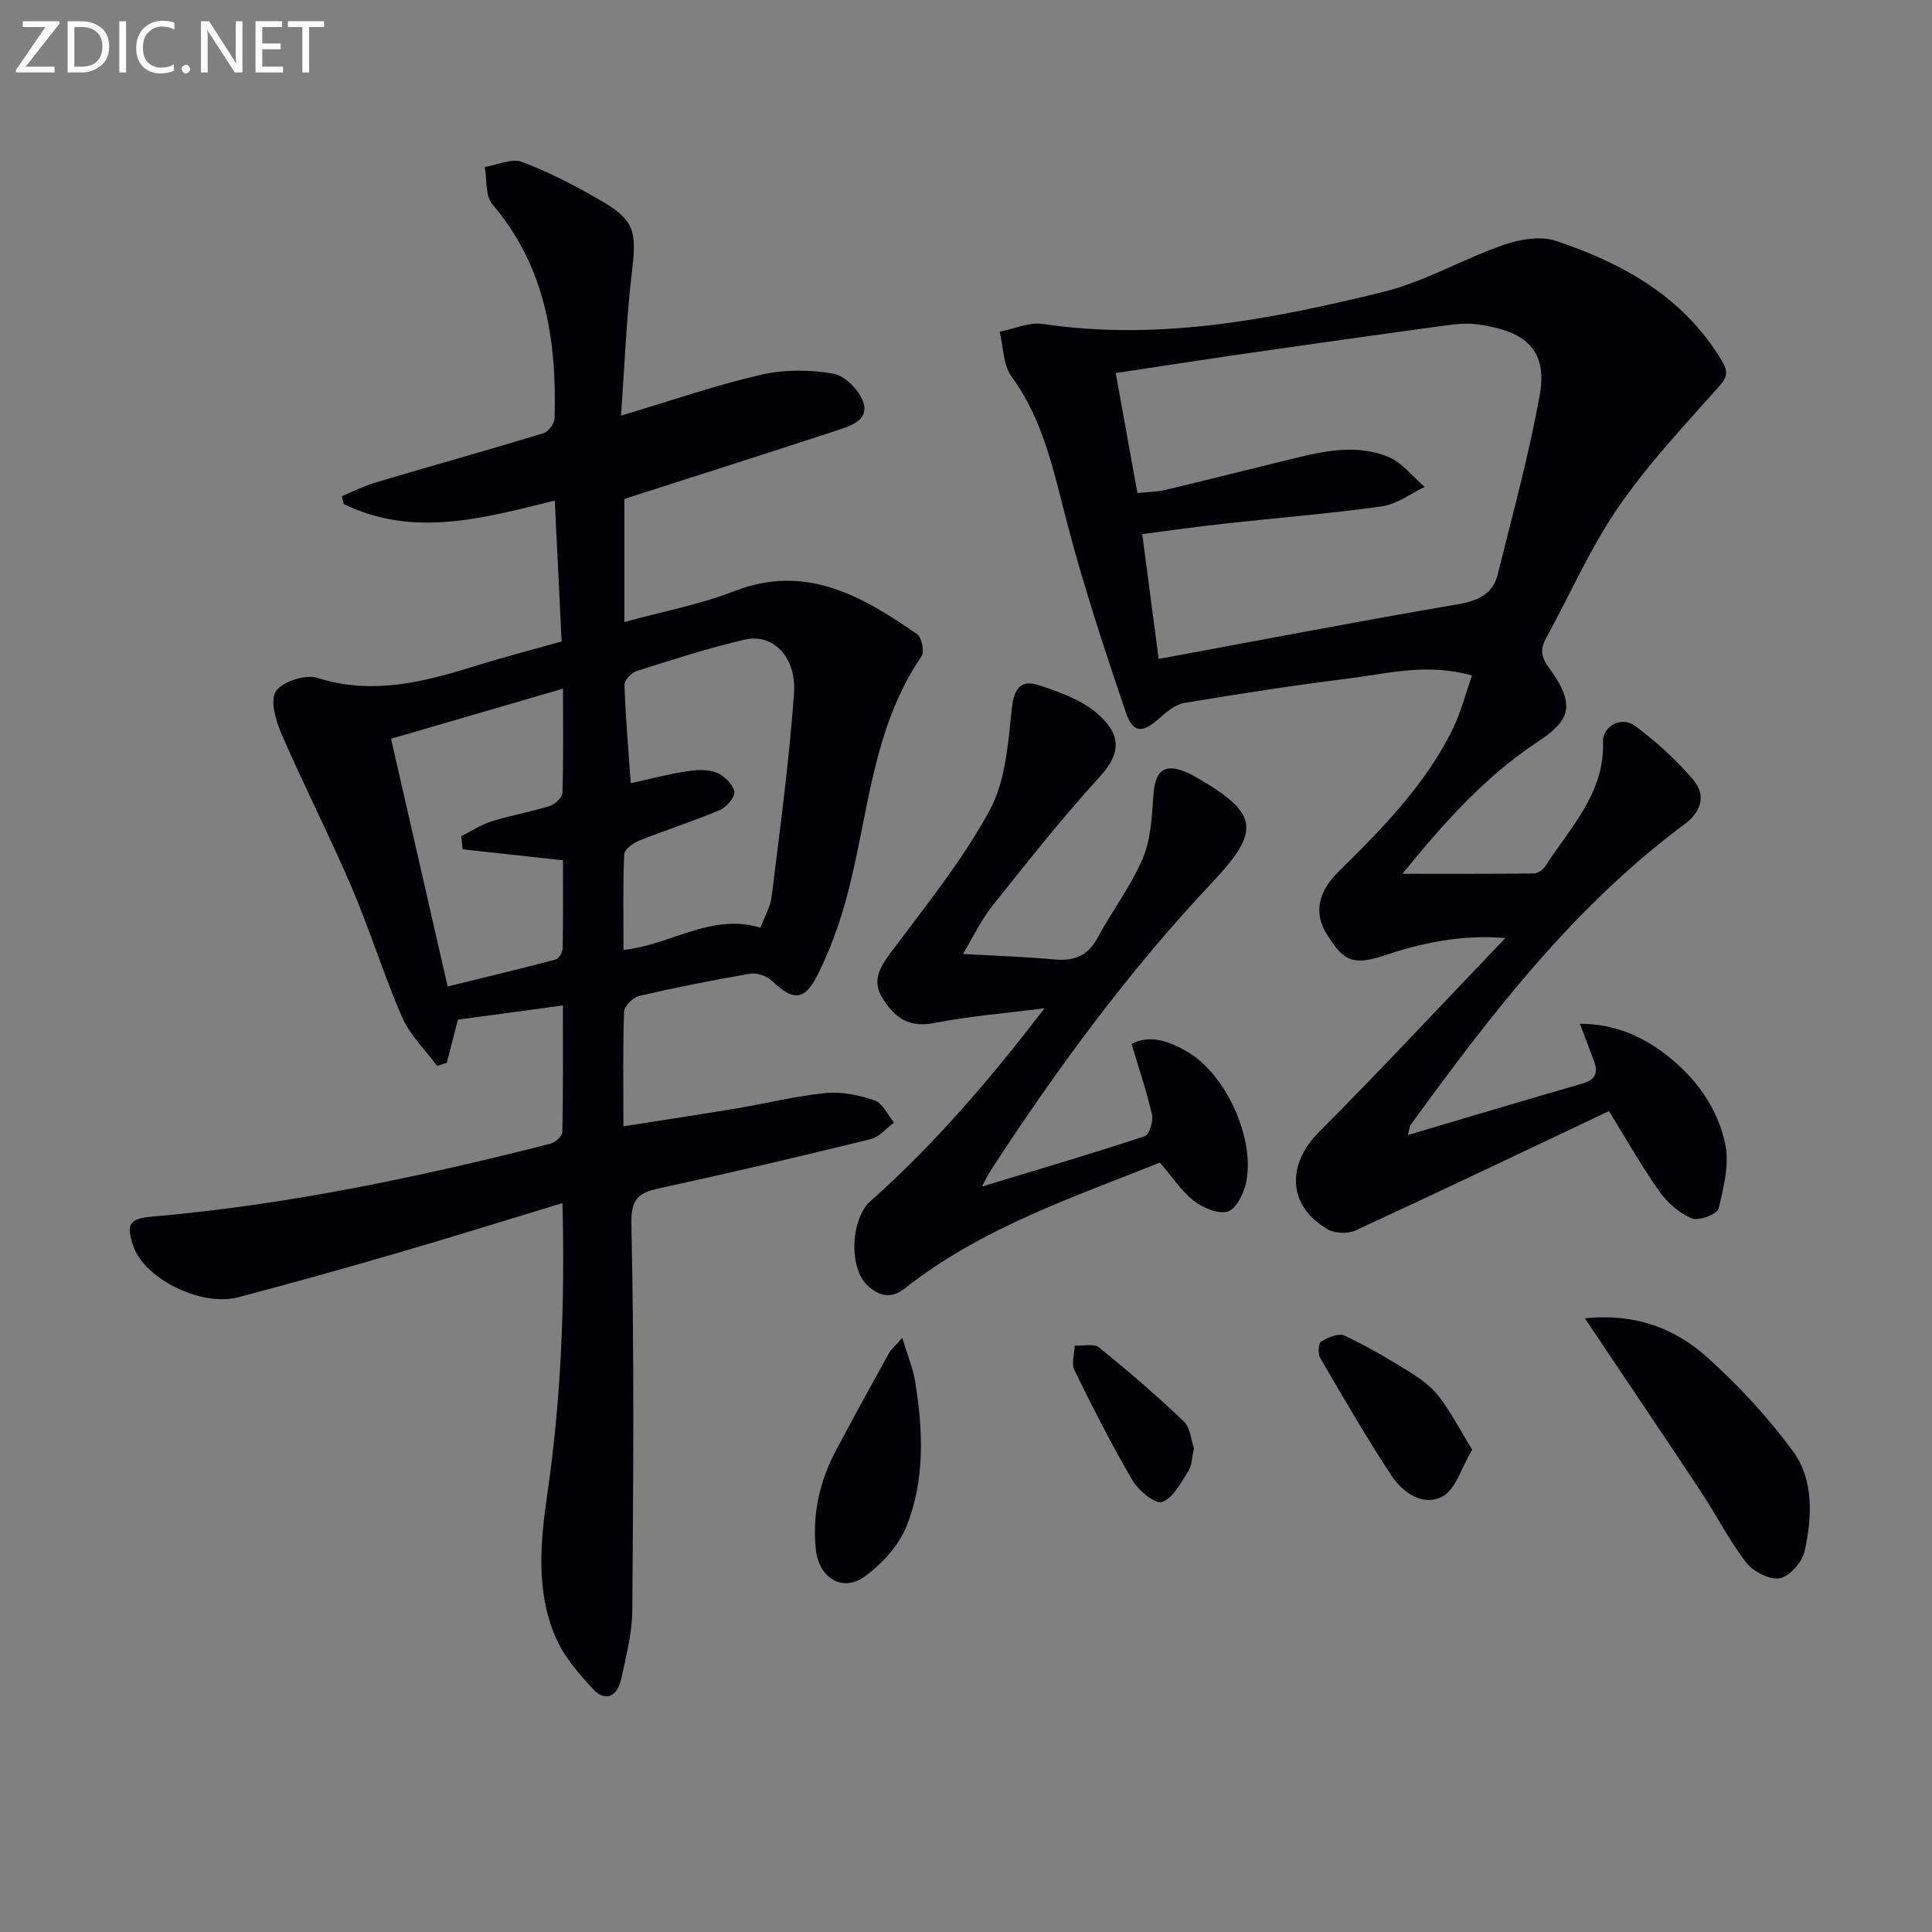 <svg enable-background="new 0 0 400 400" viewBox="0 0 400 400" xmlns="http://www.w3.org/2000/svg"><rect x="0" y="0" width="400" height="400" fill="#808080" stroke="none"/><path d="m94.81 211.1c-.88 3.42-1.6 6.19-2.32 8.96-.66.2-1.32.41-1.99.61-2.46-3.32-5.61-6.34-7.23-10.03-3.84-8.8-6.66-18.05-10.44-26.88-4.56-10.65-9.85-20.99-14.47-31.62-1.21-2.79-2.5-7.03-1.24-9 1.3-2.03 6.13-3.58 8.6-2.79 11.31 3.59 21.83.9 32.48-2.41 5.84-1.82 11.78-3.36 18.08-5.13-.48-9.78-.94-19.35-1.42-29.17-14.85 3.67-29.31 7.74-43.7.71-.13-.54-.27-1.08-.4-1.62 2.3-.95 4.54-2.1 6.91-2.81 11.59-3.44 23.24-6.7 34.81-10.21 1.03-.31 2.31-2 2.34-3.07.48-16.15-1.87-31.45-12.9-44.37-1.48-1.74-1.08-5.09-1.55-7.7 2.59-.41 5.56-1.84 7.69-1.05 5.58 2.09 10.94 4.9 16.13 7.88 7.2 4.14 7.65 6.45 6.65 14.82-1.16 9.71-1.52 19.51-2.27 29.84 10.21-3.05 19.43-6.26 28.89-8.45 4.83-1.12 10.19-1.11 15.08-.25 2.45.43 5.51 3.57 6.25 6.09 1.07 3.62-2.83 4.78-5.63 5.7-14.46 4.74-28.96 9.35-43.89 14.15v25.48c7.88-2.16 15.57-3.6 22.73-6.38 14.85-5.77 26.44 1 37.84 8.87.98.67 1.6 3.67.96 4.6-10.57 15.42-11 33.92-15.83 51.07-1.43 5.09-3.32 10.13-5.67 14.85-2.72 5.47-5.14 5.47-9.45 1.3-1.05-1.02-3.14-1.73-4.57-1.49-7.69 1.31-15.36 2.84-22.95 4.6-1.27.3-3.08 2.1-3.12 3.27-.28 7.64-.14 15.29-.14 23.72 8.01-1.26 15.61-2.4 23.19-3.66 6.22-1.04 12.39-2.6 18.65-3.22 3.33-.33 6.96.41 10.16 1.51 1.67.58 2.71 3 4.03 4.59-1.6 1.18-3.05 3-4.84 3.44-14.51 3.56-29.05 6.98-43.65 10.15-4.5.98-6.02 2.18-5.89 7.63.6 26.61.4 53.24.19 79.85-.04 4.75-1.31 9.52-2.32 14.22-.72 3.35-3.13 4.82-5.7 2.1-3.1-3.29-6.24-6.95-7.96-11.05-3.98-9.48-3.06-19.45-1.61-29.45 2.87-19.76 3.66-39.65 3.13-60.22-11.54 3.5-22.54 6.95-33.61 10.17-11.15 3.25-22.33 6.39-33.55 9.34-7.67 2.02-19.42-3.89-21.67-10.56-1.61-4.78-.83-5.73 4.16-6.17 27.87-2.43 55.13-8.19 82.19-15.07.99-.25 2.44-1.56 2.46-2.4.18-8.6.11-17.2.11-26.23-7.75 1.07-14.78 2.01-21.73 2.94zm35.78-48.95c4.21-.92 7.86-1.89 11.57-2.46 2.03-.31 4.35-.44 6.18.27 1.58.61 3.36 2.37 3.7 3.91.23 1.06-1.61 3.26-2.99 3.84-5.49 2.32-11.19 4.12-16.73 6.33-1.25.5-3.05 1.82-3.09 2.83-.28 6.56-.14 13.15-.14 19.8 9.88-1.05 18.16-7.7 28.36-4.6.81-2.21 2.06-4.32 2.33-6.54 1.71-13.99 3.63-27.98 4.61-42.03.53-7.55-4.43-12.42-10.18-11.08-7.58 1.76-15.01 4.17-22.44 6.52-1.07.34-2.51 1.93-2.48 2.9.22 6.59.79 13.16 1.3 20.31zm-34.81 13.69c-.09-.91-.18-1.82-.27-2.72 2.08-1.05 4.07-2.39 6.27-3.07 3.95-1.23 8.07-1.94 12.02-3.17 1.1-.34 2.61-1.76 2.64-2.72.23-6.92.12-13.86.12-21.58-12.27 3.57-23.79 6.93-35.6 10.37 3.94 17.23 7.76 33.98 11.72 51.29 7.67-1.89 15.05-3.65 22.38-5.59.65-.17 1.41-1.48 1.43-2.27.12-6.11.07-12.22.07-18.27-7.31-.8-14.04-1.54-20.78-2.27z" fill="#010106"/><path d="m333.12 230.04c-17.64 8.35-35 16.65-52.47 24.71-1.59.73-4.27.64-5.77-.23-8.29-4.83-8.57-13.37-1.81-20.14 12.92-12.95 25.38-26.36 38.6-40.17-9.37-.77-17.53 1.08-25.46 3.73-6.67 2.23-8.4.33-11.45-4.43-2.86-4.47-1.79-8.9 2.23-12.89 9.11-9.03 18.19-18.14 23.88-29.88 1.61-3.33 2.53-7.01 3.89-10.88-9.26-2.64-17.42-.41-25.54.61-11.36 1.42-22.68 3.17-33.97 5.06-1.87.31-3.7 1.82-5.2 3.16-3.5 3.14-5.47 3.19-6.98-1.26-4.31-12.7-8.52-25.47-11.95-38.43-2.85-10.78-4.85-21.67-11.67-31-1.77-2.42-1.7-6.18-2.48-9.33 2.99-.58 6.11-2.02 8.95-1.6 24.05 3.59 47.35-.97 70.42-6.62 8.59-2.1 16.51-6.81 24.95-9.74 3.35-1.17 7.65-1.91 10.85-.84 13.78 4.62 26.21 11.48 34.13 24.46 1.2 1.97 1.77 3.28-.19 5.49-7.26 8.16-14.82 16.18-20.99 25.14-5.81 8.44-9.97 18-14.93 27.03-1.25 2.28-1.2 3.91.5 6.21 5.95 8.09 4.13 11.13-2.4 15.45-11.21 7.41-19.93 17.47-27.9 27.26 8.96 0 18.12.04 27.28-.07.8-.01 1.86-.8 2.33-1.54 5.13-8.01 12.26-15.04 11.92-25.69-.1-3.33 3.85-5.4 6.64-3.32 4.34 3.24 8.45 6.97 11.97 11.08 2.77 3.24 1.85 6.61-1.83 9.35-22.9 17.02-40.02 39.34-56.59 62.14-.25.35-.26.88-.6 2.14 12.38-3.67 24.24-7.23 36.14-10.66 2.81-.81 3.32-2.34 2.35-4.82-.9-2.31-1.75-4.63-2.86-7.56 6.95 0 12.73 2.46 17.84 6.41 6.1 4.71 10.62 10.95 12.22 18.38.92 4.25-.3 9.14-1.38 13.53-.28 1.13-4.13 2.56-5.54 1.96-2.58-1.09-5.06-3.25-6.7-5.58-3.66-5.14-6.75-10.66-10.43-16.62zm-93.23-93.61c21.27-3.93 41.47-7.83 61.75-11.29 4.28-.73 7.43-2.06 8.47-6.29 3.06-12.36 6.46-24.68 8.7-37.19 1.99-11.09-5.67-13.46-12.83-14.49-2.42-.35-5-.02-7.46.31-13.32 1.82-26.64 3.7-39.95 5.62-9.13 1.32-18.24 2.73-27.57 4.14 1.55 8.6 2.99 16.55 4.49 24.84 2.14-.22 3.98-.22 5.71-.63 8.07-1.91 16.1-3.96 24.16-5.92 7.27-1.77 14.67-3.91 21.97-.98 2.92 1.17 5.12 4.12 7.65 6.25-2.94 1.39-5.77 3.6-8.85 4.03-10.85 1.52-21.78 2.39-32.67 3.59-5.4.59-10.77 1.36-16.97 2.16 1.13 8.61 2.2 16.73 3.4 25.85z" fill="#010106"/><path d="m240.14 240.7c-17.95 7.2-36.93 13.5-52.85 26.08-2.83 2.24-5.35 1.49-7.59-.54-4.07-3.69-3.56-13.94.54-17.58 13.36-11.84 24.84-25.36 36.03-39.91-8.06 1.04-15.59 1.62-22.94 3.07-5.31 1.05-8.28-1.32-10.66-5.24-2.31-3.81-.28-6.63 2.09-9.81 7.03-9.42 14.53-18.68 20.11-28.94 3.31-6.09 3.85-13.91 4.61-21.07.46-4.3 1.88-6.15 5.72-4.86 4.18 1.4 8.69 2.98 11.92 5.78 4.7 4.08 5.37 7.89.59 13.12-7.83 8.57-15.04 17.72-22.29 26.8-2.33 2.93-3.95 6.42-6.05 9.91 6.7.38 12.79.57 18.84 1.13 4.07.38 6.97-.67 9.02-4.46 2.99-5.55 6.9-10.67 9.35-16.42 1.69-3.96 1.91-8.65 2.21-13.06.36-5.39 2.39-6.86 7.35-4.59.45.21.89.45 1.32.7 13.21 7.56 13.68 11.11 3.43 21.98-17.28 18.35-32.14 38.58-45.86 59.68-.35.54-.62 1.12-1.75 3.2 12.12-3.68 22.98-6.88 33.73-10.43.94-.31 1.81-3.11 1.5-4.47-1.09-4.8-2.7-9.49-4.24-14.64 3.87-2.02 7.81-.53 11.53 1.61 8.1 4.66 14.27 18.39 12.12 27.44-.52 2.17-2.12 5.25-3.8 5.68-2.04.52-5.08-.81-6.97-2.26-2.5-1.94-4.31-4.77-7.01-7.9z" fill="#010106"/><path d="m328.13 272.94c10.44-1.08 18.66 2.09 25.34 8.09 6.49 5.84 12.56 12.37 17.72 19.4 4.4 6 3.97 13.64 2.45 20.69-.48 2.25-3.08 5.25-5.13 5.64-2.11.4-5.52-1.38-6.99-3.27-3.54-4.57-6.17-9.83-9.37-14.67-7.77-11.74-15.66-23.4-24.02-35.88z" fill="#010106"/><path d="m186.81 276.99c1.12 3.72 2.22 6.33 2.66 9.04 1.64 10.1 2.06 20.34-1.78 29.95-1.61 4.01-5.06 7.81-8.62 10.39-4.64 3.37-9.5.34-10.14-5.44-.81-7.35.74-14.21 4.17-20.67 3.58-6.74 7.25-13.42 10.94-20.09.46-.82 1.25-1.45 2.77-3.18z" fill="#010106"/><path d="m304.8 300.15c-2.31 3.87-3.45 8.27-6.15 9.68-4.06 2.13-8.25-.81-10.62-4.41-5.19-7.9-9.94-16.1-14.7-24.27-.51-.87-.37-3.08.21-3.42 1.41-.84 3.63-1.77 4.84-1.2 4.62 2.16 9.05 4.77 13.4 7.48 2.24 1.39 4.53 3.03 6.11 5.08 2.48 3.23 4.37 6.91 6.91 11.06z" fill="#010106"/><path d="m247.2 299.88c-.44 1.91-.43 3.59-1.19 4.76-1.54 2.38-3.13 5.52-5.42 6.33-1.38.49-4.86-2.34-6.1-4.44-4.36-7.43-8.26-15.14-12.05-22.87-.66-1.35.01-3.36.07-5.06 1.7.09 3.95-.49 5.02.37 6.05 4.88 11.95 9.96 17.57 15.32 1.37 1.31 1.51 3.92 2.1 5.59z" fill="#010106"/><g fill="#fafbfa"><path d="m12.4 4.8-7.1 9h6v1.2h-8v-.5l6.1-8.9h-4.7v-1.2h7.6v.4z"/><path d="m14 14v-9.6h3c1.6 0 2.9.5 4 1.4s1.6 2.2 1.6 3.8-.5 3-1.6 3.9-2.4 1.5-4 1.5h-3zm1.4-8.4v8.2h1.6c1.3 0 2.4-.4 3.1-1.1s1.1-1.8 1.1-3.1-.4-2.3-1.2-3-1.8-1-3.1-1z"/><path d="m26.1 4.4v10.6h-1.4v-10.6z"/><path d="m36.1 14.6c-.8.4-1.8.6-2.9.6-1.5 0-2.7-.5-3.6-1.4s-1.4-2.2-1.4-3.8c0-1.7.5-3.1 1.5-4.1s2.3-1.6 3.9-1.6c1 0 1.8.1 2.5.4v1.4c-.8-.4-1.6-.6-2.5-.6-1.2 0-2.1.4-2.9 1.2s-1.1 1.8-1.1 3.2c0 1.3.3 2.3 1 3s1.6 1.1 2.7 1.1c1 0 2-.2 2.7-.7v1.3z"/><path d="m37.6 14.3c0-.2.1-.5.3-.6s.4-.3.6-.3c.3 0 .5.1.6.3s.3.4.3.6-.1.4-.3.6-.4.3-.6.3c-.3 0-.5-.1-.6-.3s-.3-.4-.3-.6z"/><path d="m50.2 15h-1.6l-5.3-8.2c-.2-.2-.3-.5-.4-.7 0 .2.1.7.1 1.5v7.4h-1.4v-10.6h1.7l5.2 8.1c.2.4.4.6.4.7 0-.3-.1-.8-.1-1.5v-7.3h1.4z"/><path d="m58.6 15h-5.7v-10.6h5.5v1.2h-4.1v3.4h3.8v1.2h-3.8v3.6h4.3z"/><path d="m67.1 5.6h-3.1v9.4h-1.4v-9.4h-3v-1.2h7.5z"/></g></svg>
